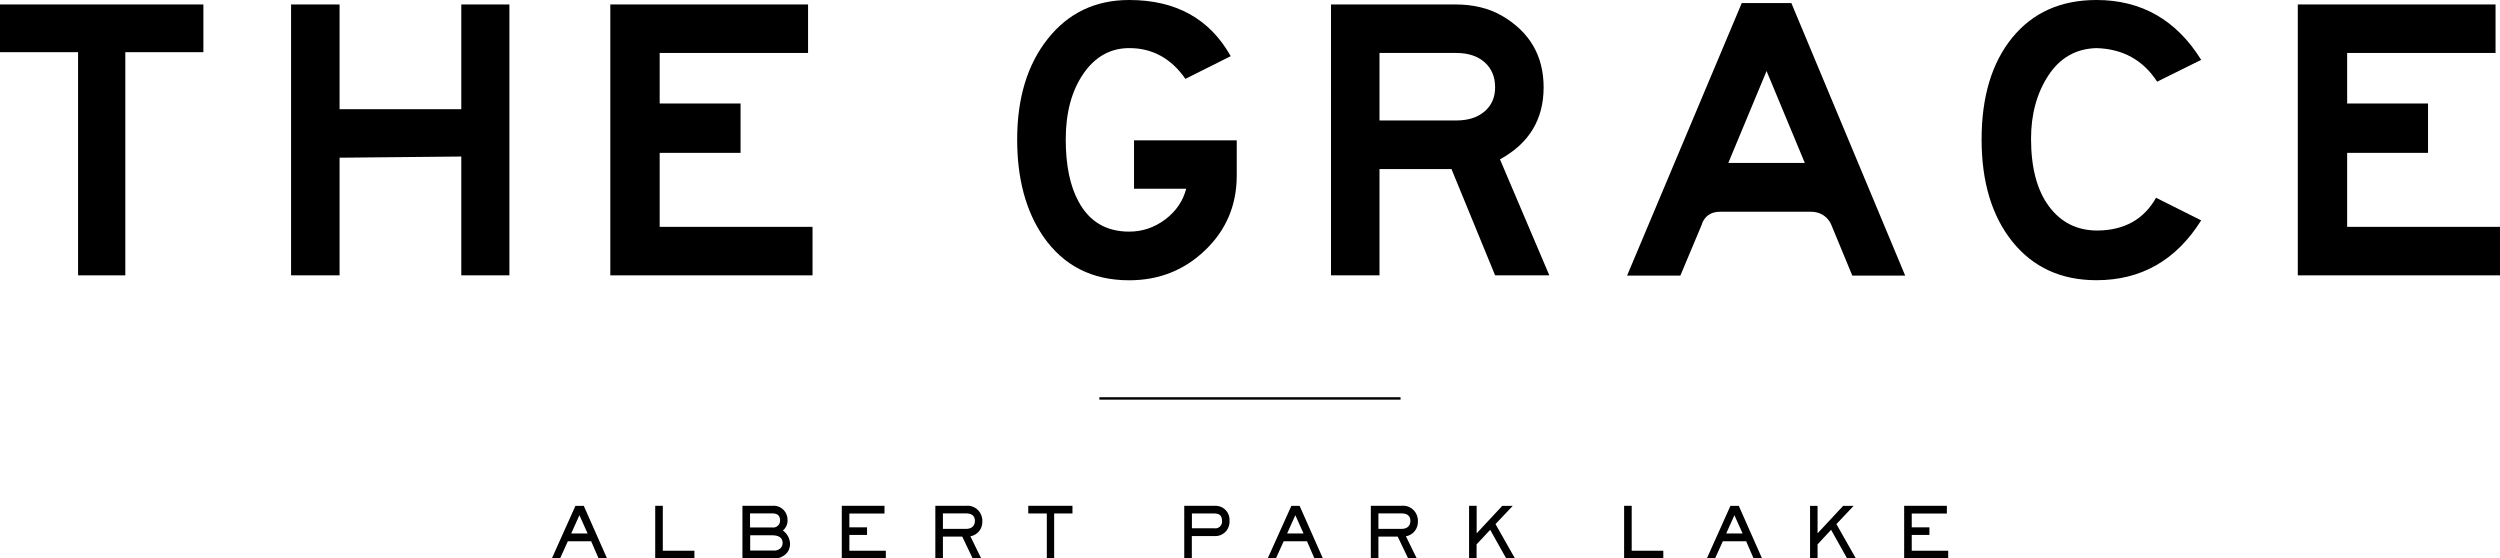 <?xml version="1.0" encoding="UTF-8"?> <svg xmlns="http://www.w3.org/2000/svg" xmlns:xlink="http://www.w3.org/1999/xlink" version="1.1" id="Layer_1" x="0px" y="0px" viewBox="0 0 319.59 71.38" style="enable-background:new 0 0 319.59 71.38;" xml:space="preserve"> <g> <path d="M248.88,64.66h-5.46v6.72h5.63v-0.98h-4.66v-2.02h2.26v-0.97h-2.26v-1.76h4.49L248.88,64.66z M220.67,68.2l1.05-2.34 l1.05,2.34H220.67z M221.21,64.67l-3.01,6.71h1.05l0.99-2.19h2.98l0.95,2.19h1.08l-2.97-6.71H221.21z M208.59,64.66h-0.97v6.72 h5.01v-0.98h-4.04V64.66z M188.76,64.66h-0.96v6.72h0.96v-1.79l1.74-1.86l2.05,3.66h1.12l-2.49-4.39l2.2-2.33h-1.34l-3.27,3.51 V64.66z M176.21,65.63h2.96c0.63,0,1.13,0.25,1.13,0.95c0,0.7-0.47,1.03-1.13,1.03h-2.96V65.63z M179.17,64.66h-3.93v6.72h0.97 v-2.78h2.47l1.33,2.78h1.1l-1.38-2.82c0.92-0.16,1.57-0.98,1.53-1.92c0.04-1.06-0.77-1.95-1.81-1.99 C179.36,64.64,179.27,64.65,179.17,64.66 M152.36,65.64h2.88c0.64,0,0.98,0.27,0.98,0.94c0.05,0.47-0.28,0.9-0.75,0.96 c-0.07,0.01-0.15,0.01-0.22-0.01h-2.88V65.64z M155.24,64.66h-3.85v6.72h0.97v-2.85h2.88c1,0.07,1.87-0.69,1.94-1.7 c0.01-0.08,0.01-0.17,0-0.25c0.07-0.99-0.67-1.85-1.65-1.92C155.43,64.65,155.34,64.65,155.24,64.66 M120.54,65.63h2.96 c0.63,0,1.13,0.25,1.13,0.95c0,0.7-0.47,1.03-1.13,1.03h-2.96V65.63z M123.5,64.66h-3.93v6.72h0.97v-2.78h2.47l1.33,2.78h1.09 l-1.38-2.82c0.92-0.16,1.57-0.98,1.53-1.92c0.04-1.06-0.77-1.95-1.81-1.99C123.69,64.64,123.6,64.65,123.5,64.66 M113.07,64.66 h-5.46v6.72h5.63v-0.98h-4.66v-2.02h2.26v-0.97h-2.26v-1.76h4.49L113.07,64.66z M95.88,65.63h2.85c0.58,0,0.99,0.23,0.99,0.87 c0.03,0.49-0.33,0.9-0.82,0.94c-0.06,0-0.11,0-0.17-0.01h-2.85V65.63z M95.88,68.43h2.85c0.65,0,1.32,0.2,1.32,0.98 c0,0.25-0.1,0.5-0.27,0.67c-0.26,0.23-0.6,0.34-0.94,0.3h-2.94V68.43z M98.72,64.66h-3.81v6.72h3.81c0.62,0.09,1.24-0.11,1.71-0.53 c0.37-0.33,0.57-0.81,0.57-1.31c-0.02-0.69-0.36-1.33-0.92-1.72c0.39-0.32,0.61-0.81,0.6-1.32c0.03-0.99-0.74-1.82-1.72-1.85 C98.88,64.65,98.8,64.65,98.72,64.66 M73.02,68.2l1.05-2.34l1.05,2.34L73.02,68.2z M73.56,64.67l-3.01,6.71h1.05l0.99-2.19h2.98 l0.95,2.19h1.08l-2.97-6.71H73.56z M83.76,71.38h5.01v-0.98h-4.04v-5.74h-0.97L83.76,71.38z M134.76,65.64h2.34v-0.98h-5.65v0.98 h2.37v5.74h0.94V65.64z M166.64,68.2h-2.1l1.05-2.34L166.64,68.2z M168.03,71.38h1.08l-2.97-6.71h-1.06l-3.02,6.71h1.05l0.99-2.19 h2.98L168.03,71.38z M232.35,64.67h-0.96v6.72h0.96v-1.8l1.73-1.86l2.05,3.66h1.12l-2.49-4.39l2.2-2.33h-1.34l-3.27,3.51V64.67z"></path> </g> <rect x="140.54" y="50.78" width="38.5" height="0.31"></rect> <g> <path d="M229,0.39h-6.34L208,35.23h6.81l2.73-6.5c0,0,0.35-1.66,2.34-1.66h11.62c1.93,0,2.56,1.56,2.56,1.56l2.73,6.6h6.76 L229,0.39z M220.94,20.83l4.89-11.75l4.89,11.75H220.94z"></path> </g> <polygon points="0,0.57 0,6.67 9.98,6.67 9.98,35.2 16.02,35.2 16.02,6.67 26,6.67 26,0.57 "></polygon> <polygon points="65.12,35.2 58.97,35.2 58.97,20.01 43.41,20.16 43.41,35.2 37.21,35.2 37.21,0.57 43.41,0.57 43.41,13.96 58.97,13.96 58.97,0.57 65.12,0.57 "></polygon> <polygon points="103.87,35.2 78.02,35.2 78.02,0.57 103.3,0.57 103.3,6.77 84.33,6.77 84.33,13.23 94.67,13.23 94.67,19.54 84.33,19.54 84.33,29 103.87,29 "></polygon> <g> <path d="M144.97,17.94h13.13v4.5c0,3.76-1.33,6.93-4,9.51c-2.67,2.58-5.92,3.88-9.75,3.88c-4.76,0-8.43-1.88-11.01-5.64 c-2.21-3.24-3.31-7.36-3.31-12.35c0-5.31,1.31-9.61,3.93-12.9C136.58,1.65,140.04,0,144.35,0c5.96,0,10.29,2.39,12.98,7.18 l-5.79,2.9c-1.83-2.62-4.22-3.93-7.18-3.93c-2.41,0-4.37,1.1-5.87,3.28c-1.5,2.19-2.25,4.99-2.25,8.4c0,3.31,0.55,5.96,1.65,7.96 c1.38,2.55,3.53,3.82,6.46,3.82c1.69,0,3.22-0.52,4.6-1.55c1.38-1.04,2.27-2.34,2.69-3.93h-6.67V17.94z"></path> <path d="M191.13,11.17c0-1.35-0.45-2.41-1.34-3.21c-0.9-0.79-2.1-1.19-3.62-1.19h-9.82v8.63h9.82c1.52,0,2.72-0.39,3.62-1.16 C190.68,13.47,191.13,12.44,191.13,11.17 M198.06,35.2h-6.93l-5.58-13.59h-9.2V35.2h-6.2V0.57h15.92c2.27,0,4.26,0.48,5.94,1.45 c3.55,2.07,5.32,5.12,5.32,9.15c0,4.1-1.86,7.17-5.58,9.2L198.06,35.2z"></path> <path d="M281.39,28.17c-3.2,5.1-7.67,7.65-13.39,7.65c-4.51,0-8.09-1.64-10.73-4.91c-2.63-3.27-3.95-7.63-3.95-13.08 c0-5.48,1.31-9.82,3.93-13.03C259.87,1.6,263.45,0,268,0c5.75,0,10.22,2.55,13.39,7.65l-5.63,2.79c-1.79-2.76-4.38-4.19-7.75-4.29 c-2.62,0.07-4.67,1.23-6.15,3.49c-1.48,2.26-2.22,4.96-2.22,8.09c0,3.72,0.77,6.61,2.3,8.66c1.53,2.05,3.59,3.08,6.18,3.08 c3.45-0.03,5.95-1.43,7.5-4.19L281.39,28.17z"></path> </g> <polygon points="293.74,0.57 293.74,35.2 319.59,35.2 319.59,29 300.05,29 300.05,19.54 310.39,19.54 310.39,13.23 300.05,13.23 300.05,6.77 319.02,6.77 319.02,0.57 "></polygon> </svg> 